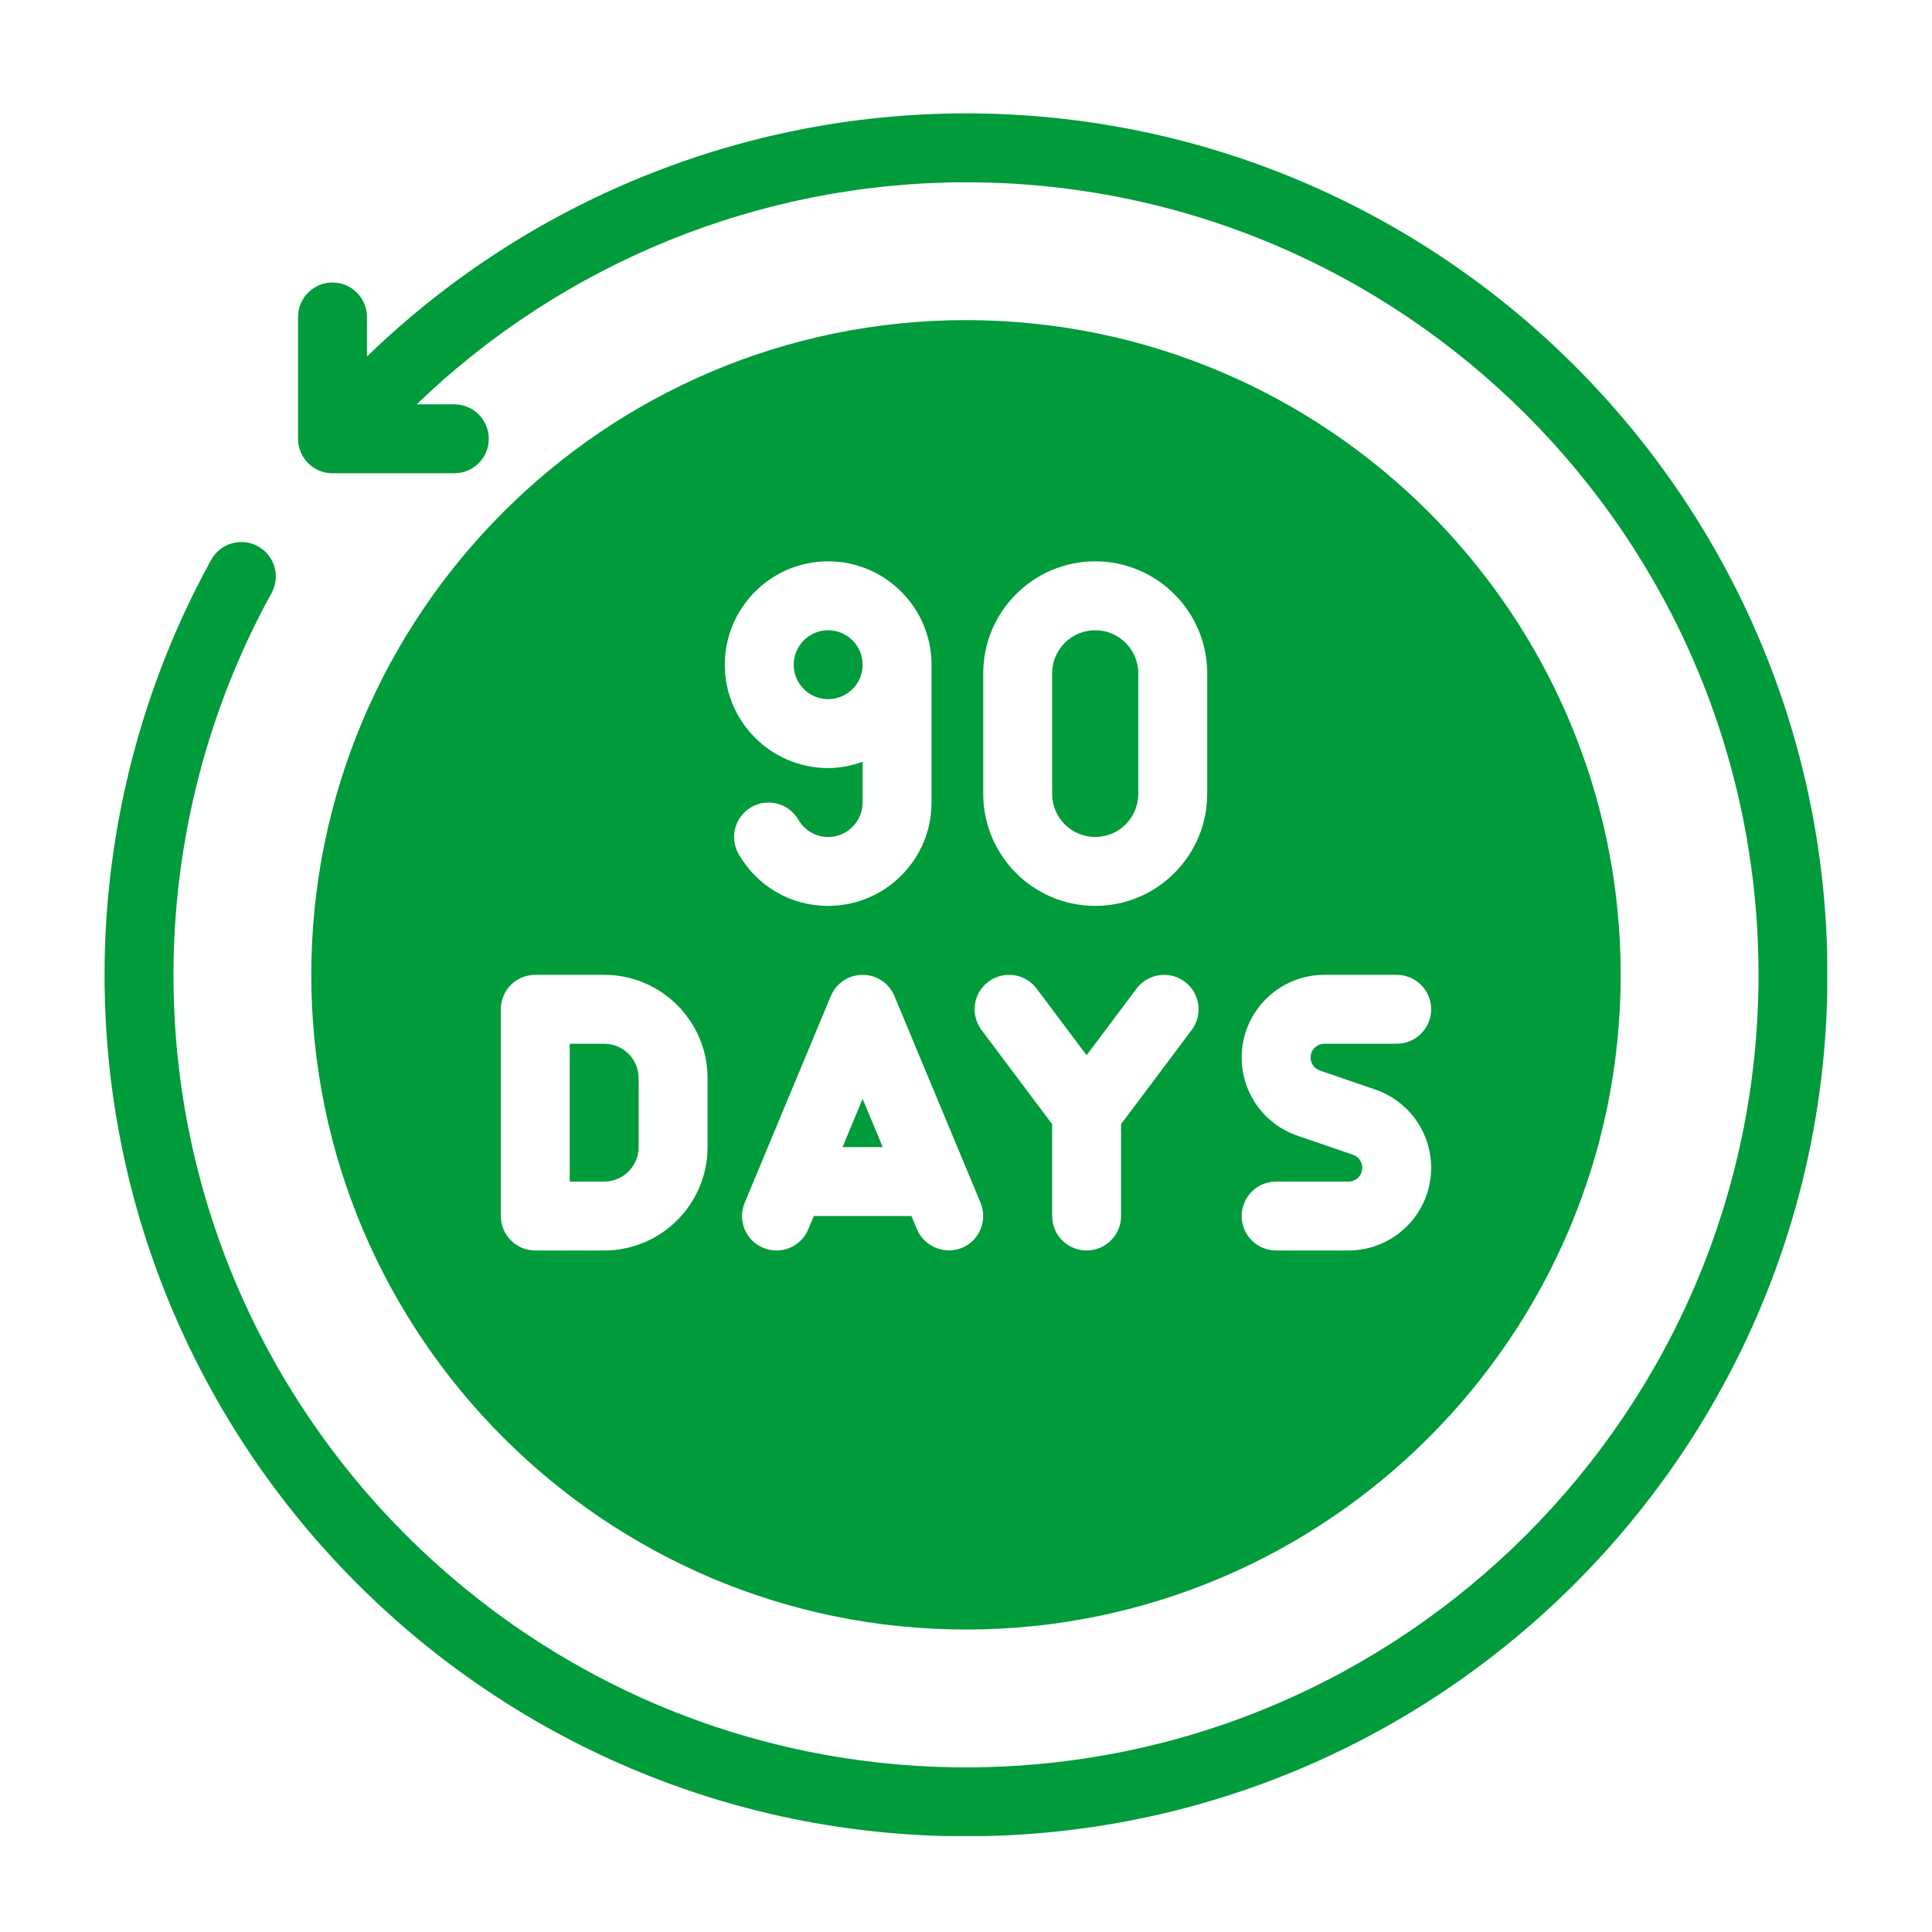 <svg xmlns="http://www.w3.org/2000/svg" xmlns:xlink="http://www.w3.org/1999/xlink" width="1080" viewBox="0 0 810 810" height="1080" preserveAspectRatio="xMidYMid meet"><defs><clipPath id="7a9ffb3a4b"><path d="M 43.832 47.535 L 766.082 47.535 L 766.082 769.785 L 43.832 769.785 Z M 43.832 47.535 " clip-rule="nonzero"></path></clipPath></defs><path fill="#009b3a" d="M 459.172 350.914 C 469.133 350.914 477.23 342.816 477.23 332.855 L 477.23 282.293 C 477.23 272.332 469.133 264.234 459.172 264.234 C 449.211 264.234 441.113 272.332 441.113 282.293 L 441.113 332.855 C 441.113 342.816 449.211 350.914 459.172 350.914 Z M 459.172 350.914 " fill-opacity="1" fill-rule="nonzero"></path><path fill="#009b3a" d="M 361.656 278.68 C 361.656 279.629 361.566 280.566 361.379 281.5 C 361.195 282.43 360.922 283.332 360.559 284.207 C 360.195 285.086 359.75 285.918 359.223 286.707 C 358.695 287.496 358.098 288.227 357.426 288.895 C 356.754 289.566 356.027 290.164 355.238 290.691 C 354.449 291.219 353.617 291.664 352.738 292.027 C 351.863 292.391 350.961 292.664 350.031 292.848 C 349.098 293.035 348.16 293.125 347.211 293.125 C 346.262 293.125 345.324 293.035 344.395 292.848 C 343.461 292.664 342.559 292.391 341.684 292.027 C 340.805 291.664 339.973 291.219 339.184 290.691 C 338.395 290.164 337.668 289.566 336.996 288.895 C 336.324 288.227 335.727 287.496 335.199 286.707 C 334.672 285.918 334.227 285.086 333.863 284.207 C 333.5 283.332 333.227 282.43 333.043 281.5 C 332.855 280.566 332.766 279.629 332.766 278.68 C 332.766 277.73 332.855 276.793 333.043 275.863 C 333.227 274.93 333.5 274.027 333.863 273.152 C 334.227 272.273 334.672 271.441 335.199 270.652 C 335.727 269.863 336.324 269.137 336.996 268.465 C 337.668 267.793 338.395 267.195 339.184 266.668 C 339.973 266.141 340.805 265.695 341.684 265.332 C 342.559 264.969 343.461 264.695 344.395 264.512 C 345.324 264.324 346.262 264.234 347.211 264.234 C 348.16 264.234 349.098 264.324 350.031 264.512 C 350.961 264.695 351.863 264.969 352.738 265.332 C 353.617 265.695 354.449 266.141 355.238 266.668 C 356.027 267.195 356.754 267.793 357.426 268.465 C 358.098 269.137 358.695 269.863 359.223 270.652 C 359.75 271.441 360.195 272.273 360.559 273.152 C 360.922 274.027 361.195 274.93 361.379 275.863 C 361.566 276.793 361.656 277.73 361.656 278.68 Z M 361.656 278.68 " fill-opacity="1" fill-rule="nonzero"></path><path fill="#009b3a" d="M 353.23 480.934 L 370.086 480.934 L 361.656 460.711 Z M 353.23 480.934 " fill-opacity="1" fill-rule="nonzero"></path><path fill="#009b3a" d="M 404.996 683.188 C 556.348 683.188 679.484 560.051 679.484 408.699 C 679.484 257.348 556.348 134.215 404.996 134.215 C 253.648 134.215 130.512 257.348 130.512 408.699 C 130.512 560.051 253.648 683.188 404.996 683.188 Z M 567.234 484.137 L 543.992 476.164 C 529.988 471.367 520.57 458.191 520.57 443.371 C 520.57 424.254 536.125 408.699 555.242 408.699 L 585.582 408.699 C 593.559 408.699 600.027 415.168 600.027 423.145 C 600.027 431.125 593.559 437.594 585.582 437.594 L 555.242 437.594 C 552.055 437.594 549.465 440.184 549.465 443.371 C 549.465 445.84 551.031 448.031 553.363 448.836 L 576.609 456.809 C 590.609 461.605 600.027 474.781 600.027 489.602 C 600.027 508.719 584.473 524.273 565.355 524.273 L 535.016 524.273 C 527.039 524.273 520.57 517.805 520.57 509.828 C 520.57 501.848 527.039 495.379 535.016 495.379 L 565.355 495.379 C 568.547 495.379 571.133 492.789 571.133 489.602 C 571.133 487.133 569.566 484.941 567.234 484.137 Z M 412.223 282.293 C 412.223 256.402 433.285 235.34 459.172 235.34 C 485.062 235.34 506.125 256.402 506.125 282.293 L 506.125 332.855 C 506.125 358.742 485.062 379.805 459.172 379.805 C 433.285 379.805 412.223 358.742 412.223 332.855 Z M 414.387 411.594 C 420.793 406.801 429.828 408.113 434.609 414.477 L 455.562 442.41 L 476.512 414.477 C 481.293 408.113 490.336 406.801 496.734 411.594 C 503.121 416.375 504.41 425.434 499.621 431.816 L 470.008 471.301 L 470.008 509.828 C 470.008 517.805 463.539 524.273 455.562 524.273 C 447.582 524.273 441.113 517.805 441.113 509.828 L 441.113 471.301 L 411.5 431.816 C 406.711 425.434 408.004 416.375 414.387 411.594 Z M 411.105 504.27 C 414.176 511.633 410.699 520.09 403.332 523.16 C 396.105 526.184 387.465 522.633 384.441 515.387 C 384.438 515.375 382.125 509.828 382.125 509.828 L 341.191 509.828 L 338.875 515.387 C 335.812 522.742 327.359 526.262 319.984 523.16 C 312.617 520.09 309.141 511.633 312.211 504.27 L 348.324 417.59 C 350.57 412.207 355.824 408.699 361.656 408.699 C 367.492 408.699 372.746 412.207 374.988 417.59 Z M 347.211 235.34 C 371.109 235.34 390.551 254.781 390.551 278.68 L 390.551 336.465 C 390.551 360.367 371.109 379.805 347.211 379.805 C 331.645 379.805 317.633 371.73 309.742 358.191 C 305.719 351.301 308.047 342.457 314.938 338.434 C 321.84 334.422 330.676 336.754 334.699 343.633 C 337.355 348.191 342.035 350.914 347.211 350.914 C 355.176 350.914 361.656 344.43 361.656 336.465 L 361.656 319.359 C 357.117 320.977 352.301 322.02 347.211 322.02 C 323.312 322.02 303.871 302.578 303.871 278.68 C 303.871 254.781 323.312 235.34 347.211 235.34 Z M 209.969 423.145 C 209.969 415.168 216.438 408.699 224.414 408.699 L 253.309 408.699 C 277.207 408.699 296.648 428.141 296.648 452.039 L 296.648 480.934 C 296.648 504.832 277.207 524.273 253.309 524.273 L 224.414 524.273 C 216.438 524.273 209.969 517.805 209.969 509.828 Z M 209.969 423.145 " fill-opacity="1" fill-rule="nonzero"></path><path fill="#009b3a" d="M 267.754 480.934 L 267.754 452.039 C 267.754 444.074 261.273 437.594 253.309 437.594 L 238.863 437.594 L 238.863 495.379 L 253.309 495.379 C 261.273 495.379 267.754 488.898 267.754 480.934 Z M 267.754 480.934 " fill-opacity="1" fill-rule="nonzero"></path><g clip-path="url(#7a9ffb3a4b)"><path fill="#009b3a" d="M 404.996 47.535 C 311.004 47.535 220.887 84.461 153.848 149.477 L 153.848 132.887 C 153.848 124.91 147.379 118.441 139.398 118.441 C 131.422 118.441 124.953 124.91 124.953 132.887 L 124.953 183.965 C 124.953 191.945 131.422 198.414 139.398 198.414 L 190.477 198.414 C 198.457 198.414 204.926 191.945 204.926 183.965 C 204.926 175.988 198.457 169.52 190.477 169.52 L 174.684 169.52 C 236.285 110.141 318.871 76.426 404.996 76.426 C 588.211 76.426 737.27 225.484 737.27 408.699 C 737.27 591.914 588.211 740.973 404.996 740.973 C 221.785 740.973 72.727 591.914 72.727 408.699 C 72.727 352.816 86.945 297.48 113.844 248.664 C 117.695 241.684 115.148 232.891 108.156 229.039 C 101.176 225.195 92.379 227.723 88.531 234.727 C 59.289 287.793 43.832 347.957 43.832 408.699 C 43.832 607.848 205.848 769.867 404.996 769.867 C 604.148 769.867 766.164 607.848 766.164 408.699 C 766.164 209.551 604.148 47.535 404.996 47.535 Z M 404.996 47.535 " fill-opacity="1" fill-rule="nonzero"></path></g></svg>